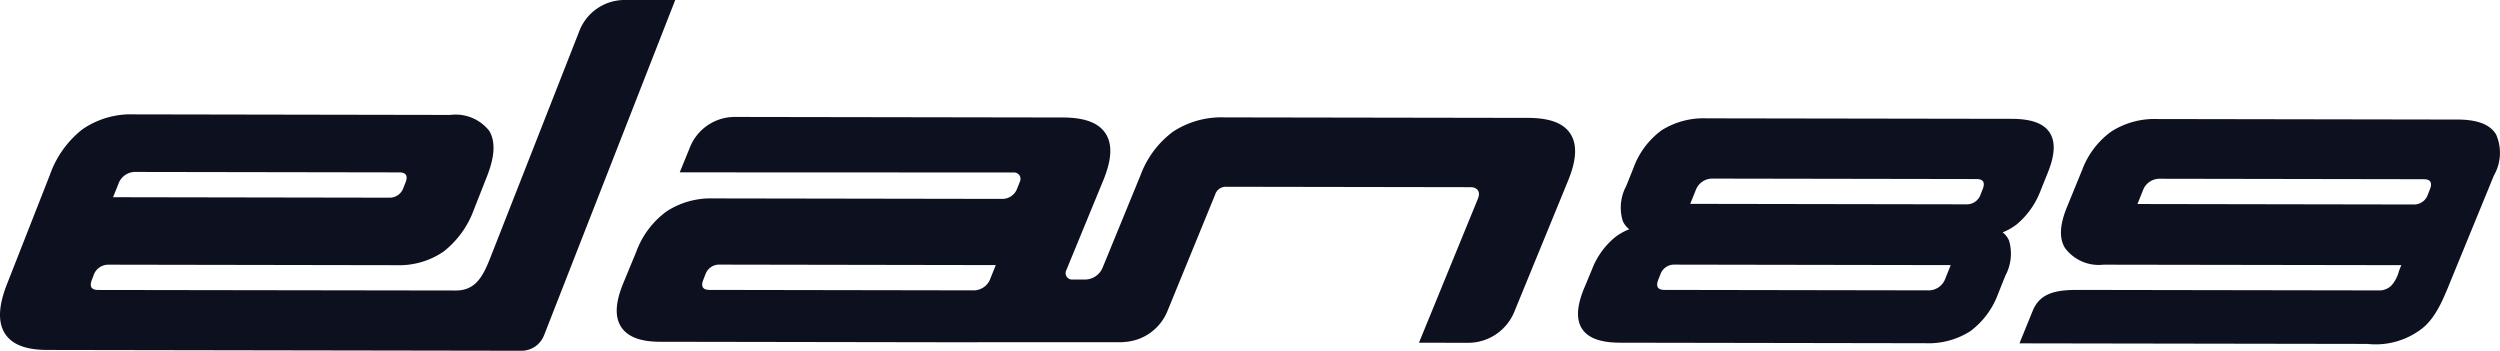 <?xml version="1.0" encoding="UTF-8"?> <svg xmlns="http://www.w3.org/2000/svg" viewBox="0 0 184.326 25.861"><defs><style>.b310bb80-b1c4-4025-a172-db9d7e48a8ce{fill:#0d101f;}</style></defs><title>elan-logo</title><g id="fab73363-5f21-4956-82cb-f479fb1e4e3c" data-name="Livello 2"><g id="abd6f30b-3b40-4897-8e5d-032f7b78461e" data-name="Livello 1"><path class="b310bb80-b1c4-4025-a172-db9d7e48a8ce" d="M46.005,0a3.574,3.574,0,0,0-3.307,2.332L36.224,18.82c-.573,1.475-1.098,2.601-2.618,2.599l-26.434-.04c-.751-.05-.428-.662-.291-1.021a1.143,1.143,0,0,1,1.105-.843l21.267.037A5.775,5.775,0,0,0,32.71,18.544a6.906,6.906,0,0,0,2.233-3.097l.973-2.47c.578-1.481.624-2.575.141-3.348A3.16,3.16,0,0,0,33.184,8.474L9.871,8.432A6.292,6.292,0,0,0,6.075,9.536,7.354,7.354,0,0,0,3.68,12.89L.517,20.944C-.105,22.529-.165,23.705.333,24.542c.507.845,1.539,1.257,3.158,1.26l35.016.059a1.79,1.79,0,0,0,1.614-1.161L49.785,0ZM8.732,13.556a1.306,1.306,0,0,1,1.297-.878l.003,0L29.44,12.71q.74.001.467.727l-.163.413a1.071,1.071,0,0,1-1.067.725L8.336,14.54Z"></path><path class="b310bb80-b1c4-4025-a172-db9d7e48a8ce" d="M184.036,9.91c-.444-.735-1.373-1.093-2.84-1.096l-22.14-.038a5.889,5.889,0,0,0-3.411.938,6.133,6.133,0,0,0-2.124,2.807l-1.118,2.735c-.543,1.322-.592,2.314-.148,3.032a3.106,3.106,0,0,0,2.836,1.227l21.959.035-.17.422a2.525,2.525,0,0,1-.554,1.072,1.268,1.268,0,0,1-.971.368l-22.124-.037c-1.482-.002-2.792.153-3.352,1.526l-.984,2.414,25.664.042a5.57,5.57,0,0,0,3.812-.982c1.26-.858,1.819-2.448,2.503-4.118l3.002-7.318A3.356,3.356,0,0,0,184.036,9.91Zm-4.869,4.029-.163.413a1.07,1.07,0,0,1-1.067.725l-20.342-.035.396-.984a1.306,1.306,0,0,1,1.297-.878l.003,0,19.409.033Q179.44,13.213,179.167,13.939Z"></path><path class="b310bb80-b1c4-4025-a172-db9d7e48a8ce" d="M115.811,9.902c-.495-.81-1.524-1.206-3.146-1.21L90.278,8.655a6.503,6.503,0,0,0-3.79,1.053,7.027,7.027,0,0,0-2.393,3.202L81.298,19.73a1.42,1.42,0,0,1-1.314.881h-.941a.473.473,0,0,1-.438-.654l2.74-6.659c.624-1.513.684-2.636.184-3.432-.506-.807-1.547-1.201-3.184-1.204l-24.163-.04a3.56,3.56,0,0,0-3.303,2.217l-.761,1.868,24.652.01a.472.472,0,0,1,.438.65c-.072.182-.15.38-.225.566a1.16,1.16,0,0,1-1.081.732l-21.325-.036a5.962,5.962,0,0,0-3.434.96,6.399,6.399,0,0,0-2.224,2.956L45.947,20.9c-.578,1.411-.628,2.455-.158,3.191.476.743,1.421,1.105,2.89,1.108l23.292.039c.054,0,.103-.009.156-.009H82.159l.508.001.011-.001h.146v-.011A3.664,3.664,0,0,0,86.07,22.951L89.592,14.35a.824.824,0,0,1,.851-.579l18.069.03s.78.052.452.859l-4.343,10.609,3.62.006a3.676,3.676,0,0,0,3.407-2.281l3.963-9.662C116.233,11.818,116.298,10.696,115.811,9.902ZM73.023,20.53a1.306,1.306,0,0,1-1.297.878l-.003,0-19.409-.033q-.74-.001-.468-.727l.163-.413a1.07,1.07,0,0,1,1.067-.725l20.342.035Z"></path><path class="b310bb80-b1c4-4025-a172-db9d7e48a8ce" d="M151.132,9.791c-.439-.69-1.355-1.026-2.803-1.029l-22.501-.037a5.804,5.804,0,0,0-3.315.88A5.96,5.96,0,0,0,120.445,12.36l-.542,1.354a3.355,3.355,0,0,0-.254,2.583,1.554,1.554,0,0,0,.478.605,4.192,4.192,0,0,0-1.058.598,5.71,5.71,0,0,0-1.704,2.396l-.568,1.36c-.545,1.325-.595,2.301-.152,2.986.447.687,1.367,1.022,2.812,1.026l22.501.038a5.746,5.746,0,0,0,3.306-.881,6.008,6.008,0,0,0,2.053-2.753l.543-1.355a3.407,3.407,0,0,0,.268-2.576,1.526,1.526,0,0,0-.473-.611,4.176,4.176,0,0,0,1.054-.6,5.985,5.985,0,0,0,1.715-2.401l.542-1.353C151.511,11.452,151.565,10.476,151.132,9.791ZM122.256,20.649l.163-.413a1.07,1.07,0,0,1,1.067-.725l20.342.035-.396.984a1.306,1.306,0,0,1-1.297.878l-.003,0-19.409-.033Q121.984,21.375,122.256,20.649Zm23.937-6.722-.163.413a1.07,1.07,0,0,1-1.067.725L124.622,15.03l.396-.984a1.306,1.306,0,0,1,1.297-.878l.003,0,19.409.033Q146.466,13.201,146.193,13.927Z"></path></g></g></svg> 